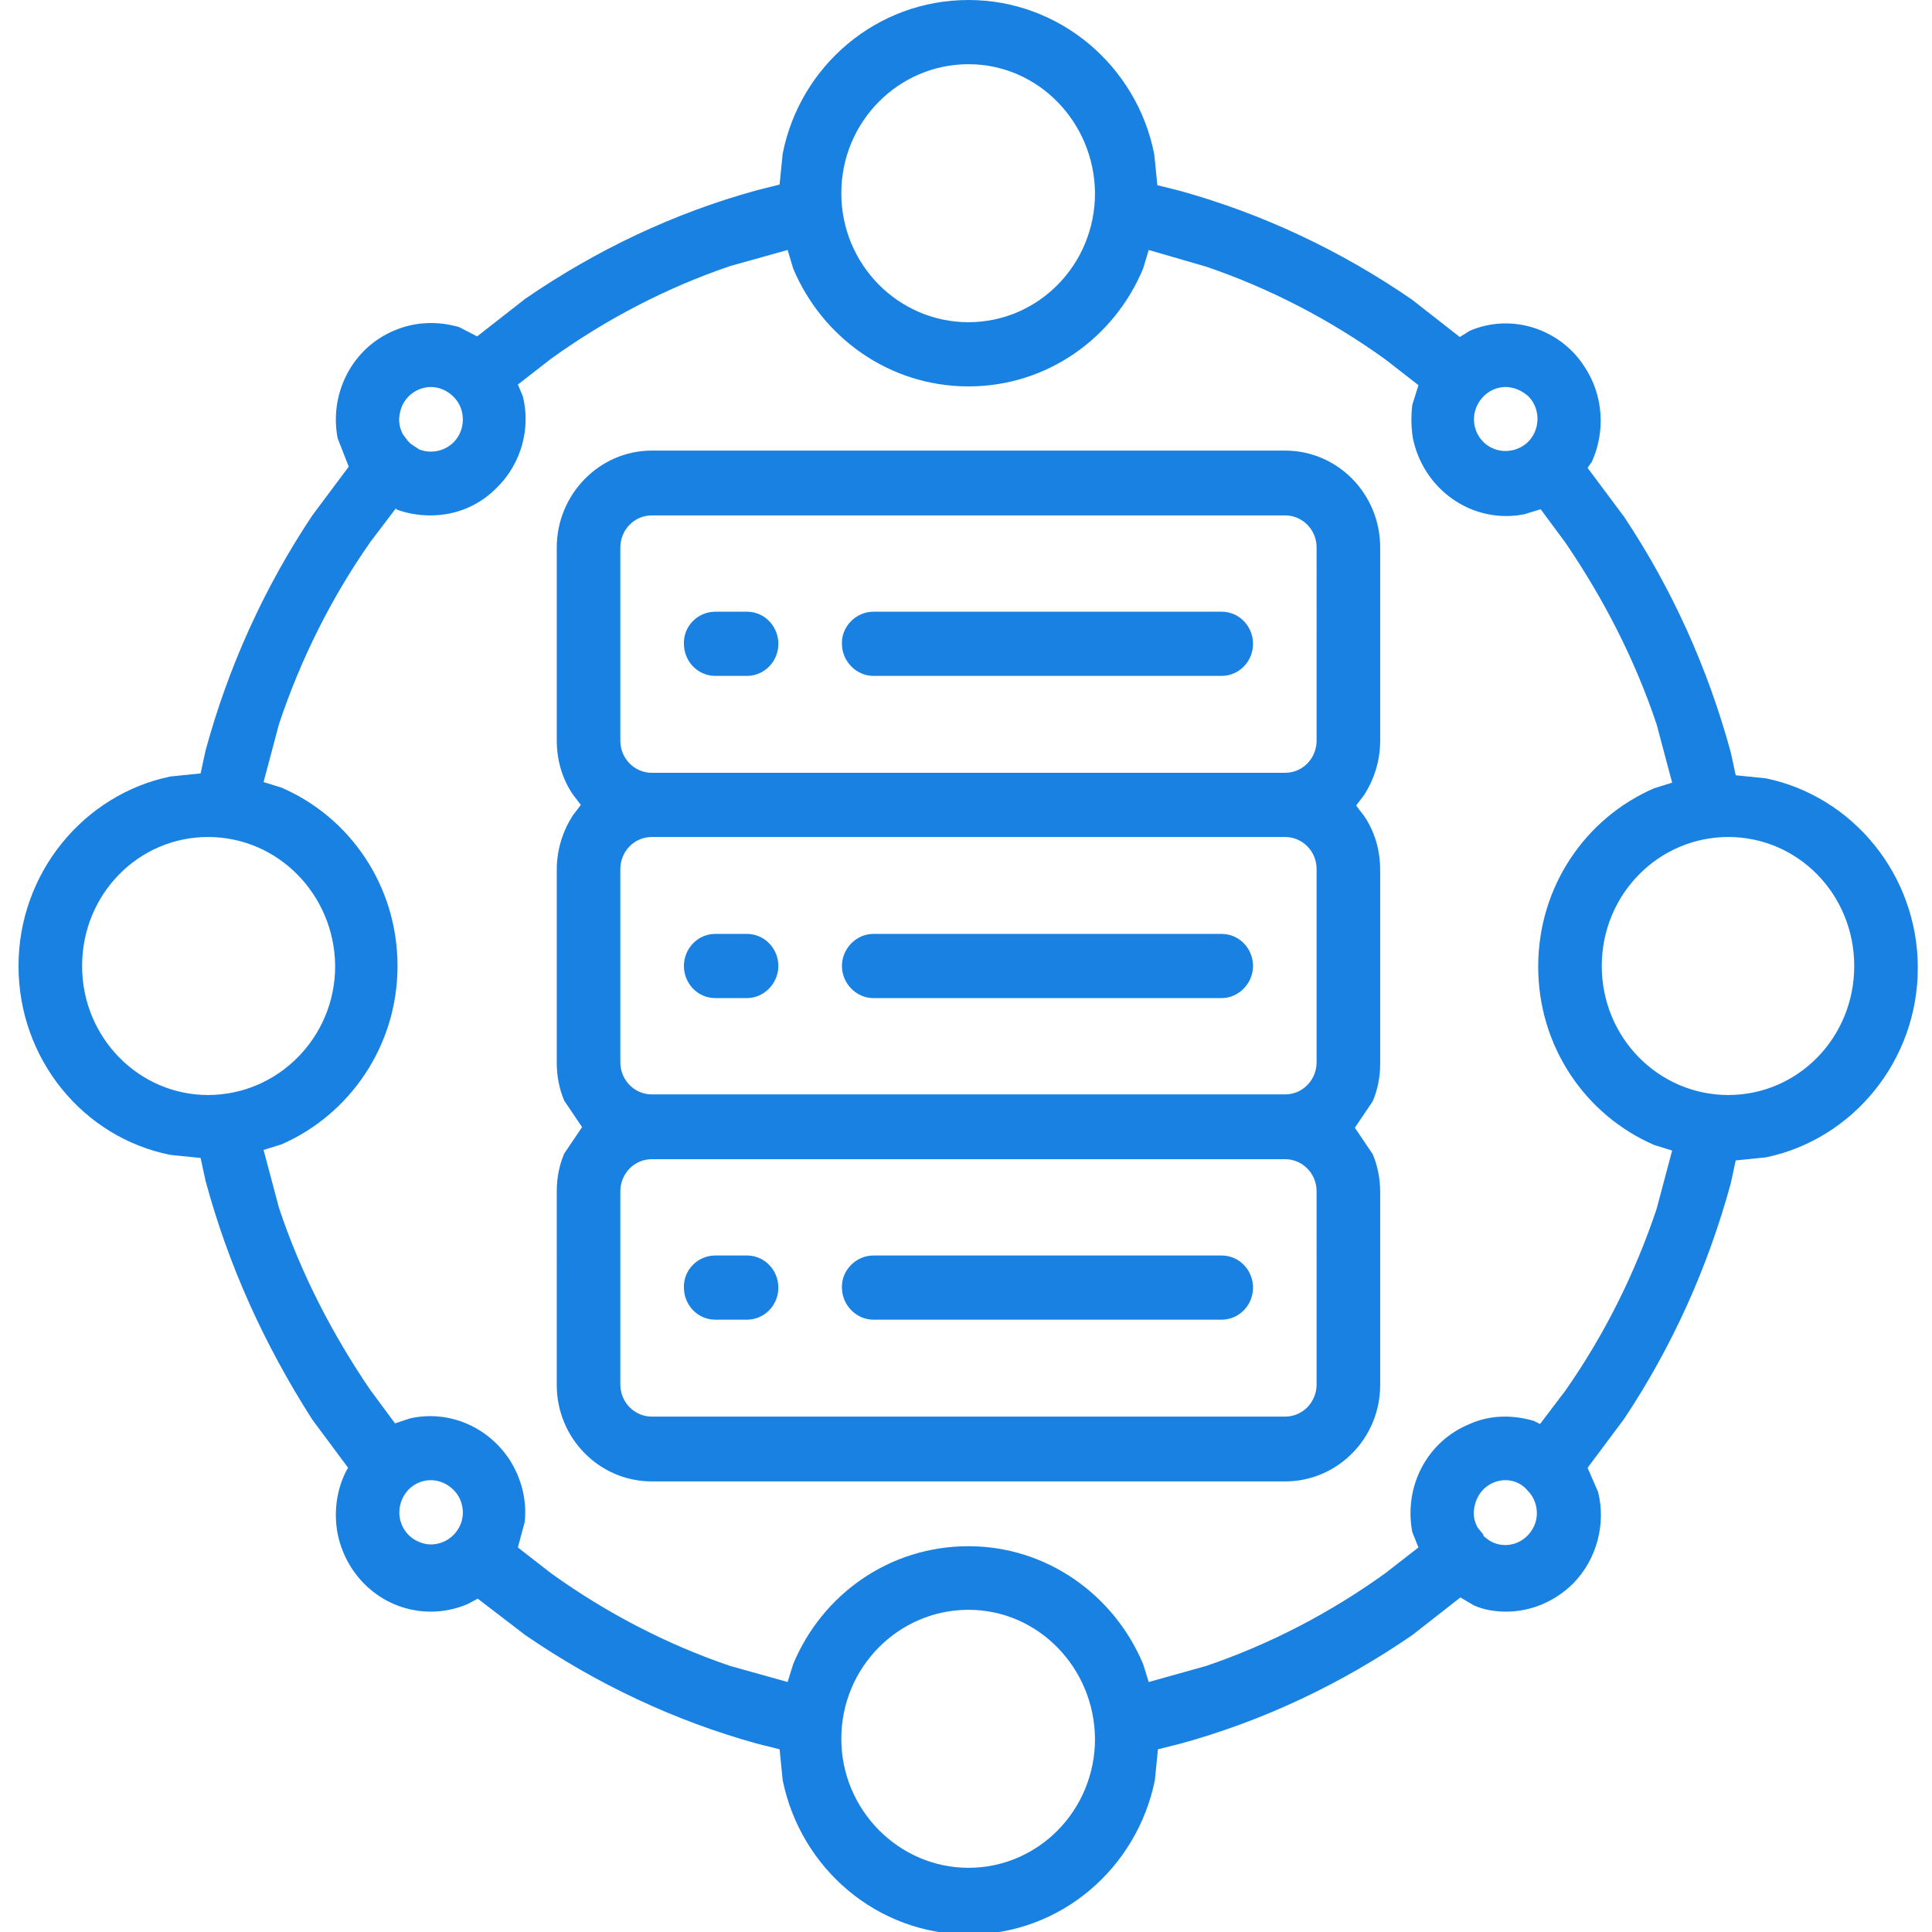 <?xml version="1.0" encoding="UTF-8"?> <!-- Generator: Adobe Illustrator 22.1.0, SVG Export Plug-In . SVG Version: 6.00 Build 0) --> <svg xmlns="http://www.w3.org/2000/svg" xmlns:xlink="http://www.w3.org/1999/xlink" version="1.1" id="Layer_1" x="0px" y="0px" viewBox="0 0 313 313" style="enable-background:new 0 0 313 313;" xml:space="preserve"> <style type="text/css"> .st0{fill-rule:evenodd;clip-rule:evenodd;fill:#1981E2;} </style> <g> <path class="st0" d="M156.9,0c14.8,0,27.3,10.7,30.1,25l0.5,5l3.6,0.9c13.4,3.7,26.1,9.7,37.6,17.6l7.8,6.1l1.6-1 c6.7-2.9,14.6-0.4,18.6,5.8c3.1,4.7,3.4,10.5,1.2,15.4l-0.7,1l5.9,7.9c7.8,11.7,13.6,24.6,17.3,38.2l0.8,3.7l4.9,0.5 c14,2.9,24.6,15.6,24.6,30.7s-10.6,27.8-24.6,30.7l-4.9,0.5l-0.8,3.7c-3.7,13.6-9.5,26.5-17.3,38.2l-5.9,7.9l1.7,3.9 c1.3,5.2-0.2,10.9-4,14.8c-2.9,2.9-6.8,4.6-10.9,4.6c-1.8,0-3.6-0.3-5.2-1l-2.2-1.3l-7.8,6.1c-11.5,7.9-24.1,13.9-37.6,17.6 l-3.6,0.9l-0.5,5c-2.9,14.3-15.3,25-30.1,25c-14.9,0-27.3-10.7-30.2-25l-0.5-5l-3.6-0.9c-13.4-3.7-26.1-9.7-37.6-17.6l-7.7-5.9 l-1.7,0.9c-1.9,0.8-3.9,1.2-5.9,1.2c-7.4,0-13.6-5.3-15.1-12.6c-0.7-3.7-0.1-7.4,1.5-10.4l0.2-0.3l-5.8-7.8 C42.8,217.8,37,205,33.3,191.3l-0.8-3.7l-4.9-0.5C13.5,184.3,3,171.6,3,156.5s10.6-27.8,24.6-30.7l4.9-0.5l0.8-3.7 C37,108,42.8,95.2,50.6,83.5l5.9-7.9L54.7,71c-1.4-7.3,2.4-14.7,9.3-17.5c3.3-1.4,7-1.5,10.4-0.5l2.9,1.5l7.8-6.1 c11.5-7.9,24.1-13.9,37.6-17.6l3.6-0.9l0.5-5C129.6,10.7,142,0,156.9,0z M156.9,10.4c-11.3,0-20.6,9.3-20.6,20.9 s9.3,20.9,20.6,20.9c11.3,0,20.5-9.3,20.5-20.9C177.3,19.8,168.2,10.4,156.9,10.4z M186.1,40.5l-0.9,3 c-4.7,11.3-15.6,19.1-28.3,19.1c-12.8,0-23.7-7.9-28.4-19.1l-0.9-3l-9.3,2.6c-10.3,3.5-20.1,8.6-29,15l-5.4,4.2l0.8,1.9 c1.3,5.1-0.2,10.8-4.1,14.7c-2.9,3-6.7,4.6-10.9,4.6c-1.8,0-3.6-0.3-5.3-0.9l-0.3-0.2l-4.1,5.4c-6.3,9-11.3,19-14.8,29.5l-2.5,9.4 l2.9,0.9c11.1,4.8,18.8,15.9,18.8,28.9s-7.8,24.1-18.8,28.9l-2.9,0.9l2.5,9.4c3.5,10.5,8.6,20.4,14.8,29.5l4,5.4l2.4-0.8 c6.1-1.4,12.5,1.2,16.1,6.6c2,3.1,2.9,6.7,2.5,10.2l-1.1,4.1l5.4,4.2c8.9,6.4,18.7,11.5,29,15l9.3,2.6l0.9-2.9 c4.7-11.3,15.6-19.1,28.4-19.1c12.7,0,23.6,7.9,28.3,19.1l0.9,2.9l9.3-2.6c10.3-3.5,20.1-8.6,29-15l5.4-4.2l-1-2.5 c-1.4-7.4,2.4-14.7,9.3-17.5c3.3-1.5,7-1.5,10.4-0.5l1,0.5l4.1-5.4c6.3-9,11.3-19,14.8-29.5l2.5-9.4l-2.9-0.9 c-11.1-4.8-18.8-15.9-18.8-28.9s7.7-24.1,18.8-28.9l2.9-0.9l-2.5-9.4c-3.5-10.5-8.6-20.4-14.8-29.5l-4-5.4l-2.6,0.8 c-1,0.2-1.9,0.3-3,0.3c-7.3,0-13.6-5.3-15.1-12.6c-0.3-1.8-0.3-3.7-0.1-5.4l1-3.2l-5.4-4.2c-8.9-6.4-18.7-11.5-29-15L186.1,40.5z M243.9,62.7c-2.4,0-4.5,1.8-5,4.2c-0.5,2.4,0.8,4.9,3.1,5.8c2.2,0.9,4.9,0.1,6.2-1.9c1.4-2.1,1.1-4.9-0.6-6.6 C246.6,63.3,245.3,62.7,243.9,62.7z M69.8,62.7c-2.4,0-4.6,1.8-5,4.2c-0.3,1.2-0.1,2.4,0.5,3.5l0.9,1.2h0.1l0.1,0.2l1.5,1 c2.2,0.9,4.9,0.1,6.2-1.9c1.4-2.1,1.1-4.9-0.6-6.6C72.5,63.3,71.2,62.7,69.8,62.7z M105.6,73h102.6c8.5,0,15.4,7,15.4,15.7V120 c0,3.3-1,6.3-2.6,8.8l-1.3,1.7l1.3,1.7c1.7,2.5,2.6,5.5,2.6,8.8v31.3c0,2.2-0.4,4.2-1.2,6.1l-2.9,4.3l2.9,4.3 c0.8,1.9,1.2,4,1.2,6.1v31.3c0,8.6-6.9,15.6-15.4,15.6H105.6c-8.5,0-15.4-7-15.4-15.6V193c0-2.2,0.4-4.2,1.2-6.1l2.9-4.3l-2.9-4.3 c-0.8-1.9-1.2-4-1.2-6.1v-31.3c0-3.3,1-6.3,2.6-8.8l1.3-1.7l-1.3-1.7c-1.7-2.5-2.6-5.5-2.6-8.8V88.7C90.2,80.1,97.1,73,105.6,73z M105.6,83.5c-2.9,0-5.1,2.4-5.1,5.2V120c0,2.9,2.3,5.2,5.1,5.2h102.6c2.9,0,5.1-2.4,5.1-5.2V88.7c0-2.9-2.3-5.2-5.1-5.2H105.6z M115.9,99.1h5.1c2.9,0,5.1,2.4,5.1,5.2c0,2.9-2.3,5.2-5.1,5.2h-5.1c-2.9,0-5.1-2.4-5.1-5.2C110.7,101.5,113,99.1,115.9,99.1z M141.5,99.1h56.4c2.9,0,5.1,2.4,5.1,5.2c0,2.9-2.3,5.2-5.1,5.2h-56.4c-2.8,0-5.1-2.4-5.1-5.2C136.3,101.5,138.7,99.1,141.5,99.1z M33.7,135.6c-11.3,0-20.4,9.3-20.4,20.9s9.2,20.9,20.4,20.9c11.3,0,20.6-9.3,20.6-20.9C54.2,145,45.1,135.6,33.7,135.6z M105.6,135.6c-2.9,0-5.1,2.4-5.1,5.2v31.3c0,2.9,2.3,5.2,5.1,5.2h102.6c2.9,0,5.1-2.4,5.1-5.2v-31.3c0-2.9-2.3-5.2-5.1-5.2H105.6z M280,135.6c-11.3,0-20.5,9.3-20.5,20.9s9.2,20.9,20.5,20.9c11.3,0,20.4-9.3,20.4-20.9S291.3,135.6,280,135.6z M115.9,151.3h5.1 c2.9,0,5.1,2.4,5.1,5.2s-2.3,5.2-5.1,5.2h-5.1c-2.9,0-5.1-2.4-5.1-5.2S113,151.3,115.9,151.3z M141.5,151.3h56.4 c2.9,0,5.1,2.4,5.1,5.2s-2.3,5.2-5.1,5.2h-56.4c-2.8,0-5.1-2.4-5.1-5.2S138.7,151.3,141.5,151.3z M105.6,187.8 c-2.9,0-5.1,2.4-5.1,5.2v31.3c0,2.9,2.3,5.2,5.1,5.2h102.6c2.9,0,5.1-2.4,5.1-5.2V193c0-2.9-2.3-5.2-5.1-5.2H105.6z M115.9,203.4 h5.1c2.9,0,5.1,2.4,5.1,5.2c0,2.9-2.3,5.2-5.1,5.2h-5.1c-2.9,0-5.1-2.4-5.1-5.2C110.7,205.8,113,203.4,115.9,203.4z M141.5,203.4 h56.4c2.9,0,5.1,2.4,5.1,5.2c0,2.9-2.3,5.2-5.1,5.2h-56.4c-2.8,0-5.1-2.4-5.1-5.2C136.3,205.8,138.7,203.4,141.5,203.4z M243.9,239.8c-2.4,0-4.5,1.7-5,4.2c-0.3,1.3-0.1,2.4,0.5,3.5l0.9,1.1v0.1l0.1,0.2c0.5,0.4,1,0.8,1.5,1c2.3,1,4.9,0.1,6.2-1.9 c1.4-2,1.1-4.8-0.6-6.5C246.6,240.4,245.3,239.8,243.9,239.8z M69.8,239.8c-2.4,0-4.5,1.7-5,4.2c-0.5,2.4,0.8,4.9,3.1,5.8 c2.2,1,4.9,0.1,6.2-1.9c1.4-2,1.1-4.8-0.6-6.5C72.5,240.4,71.2,239.8,69.8,239.8z M156.9,260.8c-11.3,0-20.6,9.3-20.6,20.9 c0,11.5,9.3,20.9,20.6,20.9c11.3,0,20.5-9.3,20.5-20.9C177.3,270.2,168.2,260.8,156.9,260.8z"></path> </g> </svg> 